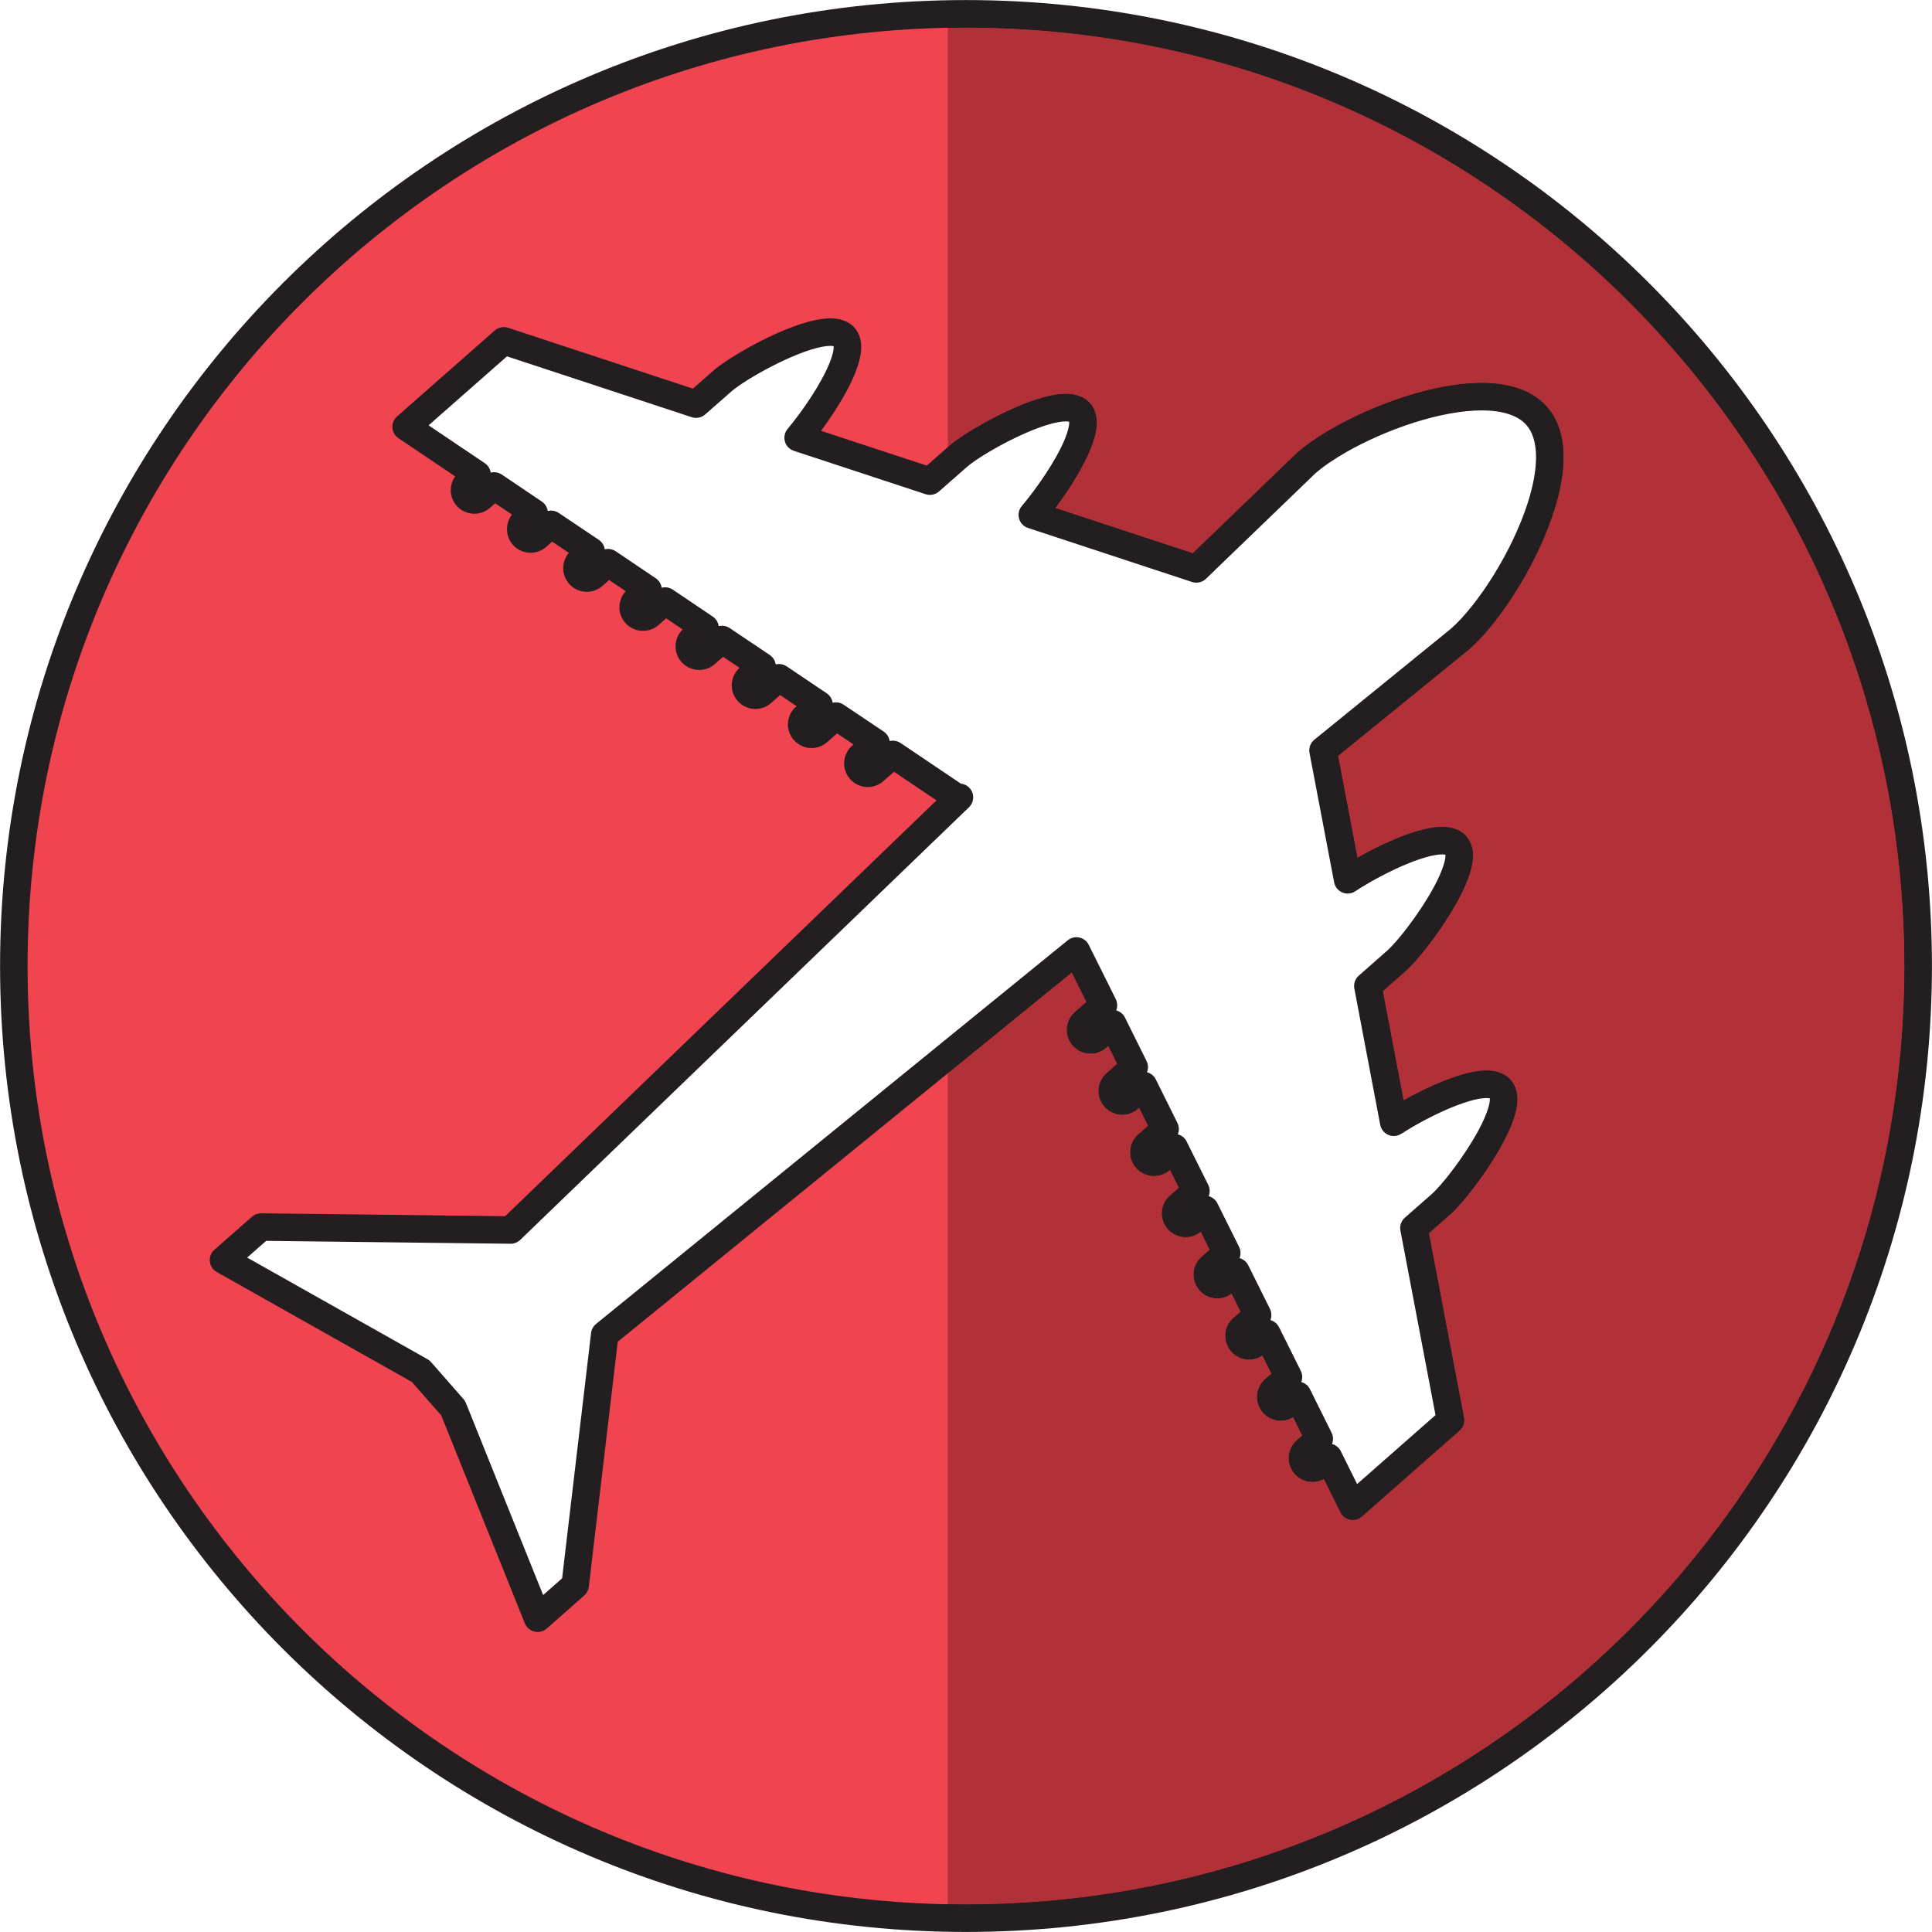 <?xml version="1.0" encoding="UTF-8"?><svg xmlns="http://www.w3.org/2000/svg" xmlns:xlink="http://www.w3.org/1999/xlink" height="351.2" preserveAspectRatio="xMidYMid meet" version="1.0" viewBox="37.5 37.5 351.2 351.2" width="351.2" zoomAndPan="magnify"><g><g id="change1_1"><path d="M 282.48 197.434 C 288.121 193.723 299.535 188.164 302.176 191.176 C 305.301 194.746 294.914 209.02 291.344 212.16 L 286.148 216.734 L 290.855 241.508 C 296.609 237.805 307.641 232.504 310.242 235.473 C 313.375 239.035 302.98 253.312 299.41 256.445 L 294.523 260.73 L 301.172 295.676 L 283.406 311.297 L 278.988 302.406 L 277.266 303.93 C 276.52 304.582 275.383 304.516 274.727 303.758 C 274.059 302.996 274.141 301.867 274.879 301.199 L 277.32 299.055 L 273.387 291.141 L 271.488 292.812 C 270.758 293.453 269.621 293.383 268.953 292.629 C 268.309 291.883 268.379 290.742 269.117 290.09 L 271.723 287.805 L 267.77 279.883 L 265.734 281.68 C 264.984 282.344 263.852 282.27 263.191 281.512 C 262.535 280.758 262.613 279.621 263.355 278.973 L 266.113 276.539 L 262.172 268.617 L 259.961 270.566 C 259.223 271.211 258.094 271.137 257.438 270.395 C 256.773 269.645 256.844 268.484 257.586 267.844 L 260.508 265.277 L 256.562 257.359 L 254.211 259.434 C 253.457 260.09 252.324 260.016 251.672 259.266 C 251.008 258.523 251.074 257.379 251.824 256.723 L 254.902 254.016 L 250.969 246.109 L 248.449 248.328 C 247.703 248.973 246.562 248.898 245.906 248.145 C 245.246 247.398 245.312 246.262 246.059 245.602 L 249.301 242.754 L 245.367 234.828 L 242.68 237.188 C 241.934 237.848 240.805 237.766 240.145 237.012 C 239.48 236.27 239.555 235.133 240.293 234.473 L 243.68 231.488 L 239.758 223.586 L 236.922 226.078 C 236.172 226.734 235.031 226.652 234.379 225.902 C 233.727 225.152 233.797 224.016 234.535 223.359 L 238.086 220.23 L 233.172 210.363 L 147.43 280.109 L 142.051 325.656 L 135.23 331.66 L 119.867 293.461 L 113.969 286.738 L 78.129 266.551 L 84.953 260.555 L 130.324 261.094 L 211.91 182.441 L 211.691 182.645 L 199.812 174.641 L 196.426 177.621 C 195.68 178.277 194.547 178.211 193.895 177.453 C 193.238 176.727 193.312 175.574 194.059 174.926 L 196.742 172.562 L 189.453 167.672 L 186.211 170.535 C 185.465 171.191 184.328 171.113 183.68 170.371 C 183.02 169.621 183.098 168.492 183.84 167.832 L 186.387 165.602 L 179.105 160.703 L 175.996 163.438 C 175.25 164.086 174.113 164.012 173.465 163.27 C 172.816 162.531 172.883 161.398 173.629 160.738 L 176.027 158.637 L 168.746 153.742 L 165.785 156.344 C 165.035 157.004 163.898 156.91 163.246 156.176 C 162.594 155.438 162.664 154.305 163.414 153.648 L 165.672 151.66 L 158.398 146.754 L 155.57 149.234 C 154.82 149.895 153.688 149.816 153.031 149.066 C 152.387 148.328 152.461 147.191 153.215 146.535 L 155.309 144.695 L 148.031 139.781 L 145.348 142.145 C 144.605 142.789 143.48 142.715 142.828 141.973 C 142.176 141.23 142.234 140.094 142.98 139.441 L 144.953 137.703 L 137.672 132.812 L 135.133 135.035 C 134.391 135.68 133.262 135.629 132.602 134.879 C 131.945 134.141 132.023 132.988 132.77 132.34 L 134.59 130.742 L 127.316 125.836 L 124.918 127.941 C 124.176 128.598 123.031 128.523 122.379 127.773 C 121.73 127.047 121.812 125.898 122.551 125.246 L 124.23 123.77 L 111.328 115.082 L 129.082 99.457 L 164.031 110.969 L 168.797 106.781 C 172.363 103.648 187.836 95.16 190.965 98.734 C 193.547 101.664 186.992 111.809 182.586 117.074 L 206.543 124.961 L 211.617 120.504 C 215.18 117.363 230.648 108.887 233.781 112.465 C 236.406 115.445 229.555 125.918 225.152 131.098 L 254.98 140.918 L 274.898 121.723 C 283.695 113.984 309.105 104.289 316.852 113.113 C 324.578 121.93 311.707 145.934 302.902 153.668 L 278 173.906 L 282.48 197.434 M 213.098 40.016 C 117.504 40.016 40.012 117.508 40.012 213.105 C 40.012 308.691 117.504 386.191 213.098 386.191 C 308.691 386.191 386.188 308.691 386.188 213.105 C 386.188 117.508 308.691 40.016 213.098 40.016" fill="#f04450"/></g><g id="change2_1"><path d="M 282.48 197.434 L 283.852 199.52 C 285.977 198.121 289.078 196.387 292.102 195.043 C 293.613 194.371 295.113 193.797 296.438 193.406 C 297.762 193.008 298.926 192.809 299.656 192.812 C 300.02 192.812 300.266 192.859 300.352 192.895 L 300.395 192.906 L 300.398 192.902 L 300.395 192.906 L 300.398 192.902 L 300.395 192.906 L 300.598 192.559 L 300.297 192.82 L 300.395 192.906 L 300.598 192.559 L 300.297 192.82 L 300.648 192.516 L 300.234 192.734 L 300.297 192.82 L 300.648 192.516 L 300.234 192.734 L 300.395 192.648 L 300.223 192.711 L 300.234 192.734 L 300.395 192.648 L 300.223 192.711 C 300.223 192.711 300.254 192.816 300.254 193.023 C 300.258 193.34 300.18 193.879 299.988 194.531 C 299.66 195.68 299.008 197.172 298.16 198.73 C 296.895 201.082 295.207 203.613 293.609 205.738 C 292.809 206.801 292.031 207.766 291.348 208.555 C 290.664 209.34 290.062 209.961 289.691 210.285 L 284.496 214.859 C 283.832 215.441 283.527 216.332 283.691 217.199 L 288.398 241.973 C 288.555 242.785 289.109 243.477 289.871 243.805 C 290.633 244.129 291.516 244.055 292.211 243.609 C 294.379 242.211 297.422 240.531 300.367 239.238 C 301.844 238.594 303.297 238.043 304.582 237.664 C 305.863 237.285 306.992 237.098 307.707 237.102 C 308.074 237.102 308.32 237.148 308.41 237.184 L 308.457 237.199 L 308.652 236.863 L 308.363 237.117 L 308.457 237.199 L 308.652 236.863 L 308.363 237.117 L 308.363 237.121 L 308.719 236.809 L 308.305 237.035 L 308.363 237.121 L 308.719 236.809 L 308.305 237.035 L 308.469 236.945 L 308.293 237.008 L 308.305 237.035 L 308.469 236.945 L 308.293 237.008 C 308.293 237.008 308.324 237.109 308.324 237.32 C 308.328 237.637 308.25 238.176 308.059 238.828 C 307.73 239.977 307.074 241.465 306.23 243.027 C 304.961 245.375 303.273 247.902 301.676 250.027 C 300.879 251.09 300.098 252.055 299.414 252.84 C 298.734 253.625 298.133 254.242 297.762 254.566 L 292.875 258.852 C 292.211 259.438 291.902 260.328 292.07 261.199 L 298.449 294.738 L 284.199 307.273 L 281.227 301.293 C 280.883 300.598 280.23 300.102 279.469 299.953 C 278.707 299.805 277.914 300.02 277.336 300.531 L 275.609 302.055 L 275.613 302.051 L 276.078 302.578 L 276.078 301.875 C 275.922 301.871 275.742 301.934 275.613 302.051 L 276.078 302.578 L 276.078 301.875 L 276.078 302.578 L 276.609 302.117 C 276.48 301.961 276.27 301.871 276.078 301.875 L 276.078 302.578 L 276.609 302.117 L 276.605 302.109 L 276.09 302.559 L 276.77 302.559 C 276.773 302.398 276.703 302.215 276.605 302.109 L 276.09 302.559 L 276.77 302.559 L 276.105 302.559 L 276.551 303.059 C 276.684 302.938 276.773 302.746 276.77 302.559 L 276.105 302.559 L 276.551 303.059 L 278.973 300.934 C 279.82 300.184 280.062 298.957 279.559 297.941 L 275.625 290.027 C 275.281 289.328 274.629 288.836 273.867 288.684 C 273.105 288.535 272.316 288.75 271.734 289.262 L 269.836 290.934 L 270.324 291.488 L 270.324 290.746 C 270.172 290.742 269.98 290.805 269.836 290.934 L 270.324 291.488 L 270.324 290.746 L 270.324 291.41 L 270.824 290.969 C 270.703 290.832 270.516 290.746 270.324 290.746 L 270.324 291.41 L 270.824 290.969 L 268.953 292.629 L 270.844 290.988 L 270.324 291.438 L 271.012 291.438 C 271.016 291.289 270.957 291.121 270.844 290.988 L 270.324 291.438 L 271.012 291.438 L 270.312 291.438 L 270.773 291.961 C 270.934 291.816 271.016 291.609 271.012 291.438 L 270.312 291.438 L 270.773 291.961 L 270.766 291.969 L 273.371 289.684 C 274.223 288.934 274.465 287.699 273.957 286.688 L 270.008 278.766 C 269.66 278.07 269.012 277.574 268.246 277.426 C 267.484 277.277 266.695 277.492 266.113 278.008 L 264.078 279.809 L 264.547 280.336 L 264.547 279.633 C 264.387 279.629 264.199 279.699 264.078 279.809 L 264.547 280.336 L 264.547 279.633 L 264.547 280.328 L 265.078 279.867 C 264.953 279.727 264.746 279.629 264.547 279.633 L 264.547 280.328 L 265.078 279.867 L 264.559 280.32 L 265.246 280.32 C 265.246 280.164 265.184 279.988 265.074 279.867 L 264.559 280.32 L 265.246 280.32 L 264.531 280.32 L 264.996 280.855 C 265.16 280.715 265.246 280.504 265.246 280.32 L 264.531 280.32 L 264.996 280.855 L 265.008 280.848 L 267.77 278.418 C 268.617 277.668 268.859 276.441 268.352 275.426 L 264.41 267.504 C 264.062 266.809 263.414 266.312 262.652 266.164 C 261.891 266.016 261.102 266.23 260.52 266.742 L 258.309 268.695 L 258.32 268.684 L 258.789 269.223 L 258.789 268.504 C 258.637 268.504 258.453 268.562 258.32 268.684 L 258.789 269.223 L 258.789 268.504 L 258.789 269.191 L 259.305 268.734 C 259.176 268.586 258.98 268.504 258.789 268.504 L 258.789 269.191 L 259.305 268.734 L 259.312 268.742 L 258.809 269.184 L 259.48 269.188 C 259.48 269.035 259.426 268.867 259.312 268.742 L 258.809 269.184 L 259.48 269.188 L 258.742 269.188 L 259.219 269.738 C 259.402 269.578 259.484 269.359 259.48 269.188 L 258.742 269.188 L 259.219 269.738 L 259.234 269.723 L 262.156 267.156 C 263.008 266.406 263.25 265.176 262.742 264.16 L 258.801 256.246 C 258.453 255.551 257.805 255.059 257.043 254.906 C 256.281 254.758 255.492 254.973 254.91 255.484 L 252.559 257.559 L 252.566 257.551 L 253.023 258.07 L 253.023 257.379 C 252.867 257.379 252.688 257.441 252.566 257.551 L 253.023 258.07 L 253.023 257.379 L 253.023 258.086 L 253.555 257.621 C 253.422 257.469 253.211 257.379 253.023 257.379 L 253.023 258.086 L 253.555 257.621 L 253.531 257.598 L 253.004 258.07 L 253.715 258.07 C 253.715 257.91 253.652 257.73 253.531 257.598 L 253.004 258.07 L 253.715 258.07 L 252.996 258.07 L 253.465 258.609 C 253.633 258.465 253.719 258.254 253.715 258.07 L 252.996 258.07 L 253.465 258.609 L 253.477 258.598 L 256.555 255.891 C 257.402 255.141 257.645 253.914 257.141 252.898 L 253.203 244.996 C 252.859 244.301 252.211 243.805 251.445 243.656 C 250.684 243.508 249.895 243.719 249.312 244.234 L 246.797 246.453 L 248.449 248.328 L 246.816 246.438 L 247.273 246.965 L 247.273 246.266 C 247.121 246.262 246.949 246.32 246.816 246.438 L 247.273 246.965 L 247.273 246.266 L 247.273 246.953 L 247.789 246.5 C 247.656 246.348 247.453 246.262 247.273 246.266 L 247.273 246.953 L 247.789 246.5 L 247.781 246.488 L 247.262 246.945 L 247.953 246.945 C 247.953 246.789 247.891 246.613 247.781 246.488 L 247.262 246.945 L 247.953 246.945 L 247.246 246.945 L 247.711 247.477 C 247.871 247.336 247.957 247.129 247.953 246.945 L 247.246 246.945 L 247.711 247.477 L 250.949 244.629 C 251.801 243.883 252.043 242.652 251.539 241.641 L 247.605 233.719 C 247.262 233.023 246.613 232.527 245.852 232.379 C 245.09 232.227 244.305 232.438 243.719 232.949 L 241.031 235.309 L 241.02 235.316 L 241.504 235.859 L 241.504 235.133 C 241.344 235.129 241.148 235.199 241.02 235.316 L 241.504 235.859 L 241.504 235.133 L 241.504 235.824 L 242.031 235.367 C 241.906 235.223 241.703 235.129 241.504 235.133 L 241.504 235.824 L 242.031 235.367 L 242.012 235.344 L 241.48 235.816 L 242.191 235.82 C 242.191 235.66 242.125 235.473 242.012 235.344 L 241.48 235.816 L 242.191 235.82 L 241.492 235.82 L 241.957 236.34 C 242.109 236.203 242.191 236.004 242.191 235.82 L 241.492 235.82 L 241.957 236.34 L 241.945 236.348 L 245.332 233.363 C 246.184 232.613 246.426 231.391 245.922 230.375 L 241.996 222.473 C 241.648 221.777 241 221.281 240.238 221.129 C 239.477 220.98 238.688 221.195 238.105 221.707 L 235.27 224.203 L 235.277 224.195 L 235.742 224.73 L 235.742 224.023 C 235.586 224.02 235.402 224.086 235.277 224.195 L 235.742 224.73 L 235.742 224.023 L 235.742 224.715 L 236.262 224.258 C 236.137 224.109 235.934 224.02 235.742 224.023 L 235.742 224.715 L 236.262 224.258 L 236.266 224.262 L 235.754 224.707 L 236.43 224.707 C 236.434 224.555 236.371 224.383 236.266 224.262 L 235.754 224.707 L 236.43 224.707 L 235.719 224.707 L 236.188 225.238 C 236.348 225.098 236.434 224.887 236.43 224.707 L 235.719 224.707 L 236.188 225.238 L 236.191 225.234 L 239.738 222.109 C 240.59 221.359 240.828 220.133 240.324 219.117 L 235.41 209.25 C 235.07 208.57 234.445 208.082 233.703 207.922 C 232.961 207.762 232.184 207.945 231.594 208.426 L 145.852 278.168 C 145.348 278.578 145.02 279.172 144.945 279.812 L 139.68 324.41 L 136.23 327.449 L 122.188 292.527 C 122.086 292.27 121.93 292.02 121.746 291.812 L 115.848 285.09 C 115.664 284.883 115.438 284.699 115.195 284.562 L 82.426 266.102 L 85.883 263.066 L 130.297 263.59 C 130.953 263.598 131.586 263.348 132.062 262.891 L 213.645 184.242 C 214.629 183.293 214.668 181.727 213.73 180.73 C 212.797 179.734 211.23 179.676 210.223 180.598 L 210.004 180.797 L 211.691 182.645 L 213.086 180.57 L 201.211 172.566 C 200.266 171.93 199.016 172.012 198.16 172.766 L 194.773 175.746 L 194.781 175.738 L 195.238 176.266 L 195.238 175.57 C 195.078 175.566 194.902 175.633 194.781 175.738 L 195.238 176.266 L 195.238 175.57 L 195.238 176.289 L 195.785 175.816 C 195.652 175.664 195.434 175.566 195.238 175.57 L 195.238 176.289 L 195.785 175.816 L 195.758 175.785 L 195.215 176.273 L 195.945 176.273 C 195.949 176.117 195.887 175.93 195.758 175.785 L 195.215 176.273 L 195.945 176.273 L 195.223 176.273 L 195.695 176.816 C 195.867 176.664 195.949 176.453 195.945 176.273 L 195.223 176.273 L 195.695 176.816 L 195.711 176.801 L 198.395 174.438 C 198.98 173.922 199.289 173.172 199.238 172.398 C 199.188 171.621 198.781 170.914 198.137 170.484 L 190.848 165.594 C 189.898 164.957 188.652 165.039 187.797 165.797 L 184.555 168.66 L 184.562 168.656 L 185.027 169.184 L 185.027 168.48 C 184.867 168.48 184.688 168.543 184.562 168.656 L 185.027 169.184 L 185.027 168.48 L 185.027 169.188 L 185.555 168.723 C 185.422 168.566 185.215 168.477 185.027 168.48 L 185.027 169.188 L 185.555 168.723 L 185.559 168.727 L 185.035 169.184 L 185.73 169.184 C 185.734 169.027 185.664 168.844 185.559 168.727 L 185.035 169.184 L 185.73 169.184 L 185.039 169.184 L 185.5 169.703 C 185.645 169.574 185.734 169.371 185.73 169.184 L 185.039 169.184 L 185.5 169.703 L 185.488 169.711 L 188.031 167.48 C 188.617 166.969 188.93 166.219 188.879 165.441 C 188.828 164.668 188.426 163.961 187.781 163.527 L 180.5 158.629 C 179.559 157.996 178.305 158.078 177.453 158.824 L 174.344 161.559 L 174.355 161.551 L 174.816 162.078 L 174.816 161.379 C 174.664 161.375 174.488 161.438 174.355 161.551 L 174.816 162.078 L 174.816 161.379 L 174.816 162.086 L 175.348 161.621 C 175.203 161.461 175 161.375 174.816 161.379 L 174.816 162.086 L 175.348 161.621 L 175.34 161.613 L 174.805 162.086 L 175.52 162.086 C 175.523 161.93 175.461 161.75 175.34 161.613 L 174.805 162.086 L 175.52 162.086 L 174.816 162.086 L 175.281 162.613 C 175.438 162.477 175.523 162.27 175.52 162.086 L 174.816 162.086 L 175.281 162.613 L 175.277 162.617 L 177.676 160.516 C 178.258 160.004 178.57 159.25 178.523 158.473 C 178.473 157.699 178.066 156.992 177.422 156.559 L 170.141 151.668 C 169.203 151.035 167.949 151.117 167.102 151.863 L 164.137 154.465 L 164.133 154.465 L 164.605 155.004 L 164.605 154.285 C 164.453 154.285 164.262 154.352 164.133 154.465 L 164.605 155.004 L 164.605 154.285 L 164.605 154.969 L 165.117 154.516 C 164.984 154.367 164.797 154.285 164.605 154.285 L 164.605 154.969 L 165.117 154.516 L 165.121 154.523 L 164.582 154.996 L 165.301 154.996 C 165.305 154.836 165.238 154.652 165.121 154.523 L 164.582 154.996 L 165.301 154.996 L 164.594 154.996 L 165.059 155.531 C 165.215 155.395 165.305 155.184 165.301 154.996 L 164.594 154.996 L 165.059 155.531 L 165.066 155.523 L 167.32 153.535 C 167.906 153.023 168.215 152.273 168.164 151.5 C 168.113 150.723 167.711 150.023 167.066 149.586 L 159.797 144.68 C 158.859 144.047 157.602 144.129 156.75 144.875 L 153.922 147.355 L 154.387 147.887 L 154.387 147.184 C 154.227 147.18 154.043 147.246 153.922 147.355 L 154.387 147.887 L 154.387 147.184 L 154.387 147.883 L 154.914 147.422 C 154.789 147.273 154.582 147.18 154.387 147.184 L 154.387 147.883 L 154.914 147.422 L 154.91 147.414 L 154.363 147.898 L 155.094 147.898 C 155.098 147.738 155.035 147.555 154.91 147.414 L 154.363 147.898 L 155.094 147.898 L 154.395 147.898 L 154.855 148.422 C 155.012 148.289 155.098 148.082 155.094 147.898 L 154.395 147.898 L 154.855 148.422 L 154.867 148.414 L 156.957 146.57 C 157.539 146.059 157.852 145.312 157.801 144.535 C 157.754 143.762 157.348 143.059 156.707 142.621 L 149.43 137.711 C 148.484 137.07 147.234 137.152 146.379 137.902 L 143.695 140.266 L 143.703 140.258 L 144.176 140.797 L 144.176 140.082 C 144.016 140.078 143.832 140.145 143.703 140.258 L 144.176 140.797 L 144.176 140.082 L 144.176 140.785 L 144.703 140.32 C 144.57 140.168 144.367 140.078 144.176 140.082 L 144.176 140.785 L 144.703 140.32 L 144.188 140.777 L 144.879 140.777 C 144.879 140.621 144.82 140.449 144.703 140.32 L 144.188 140.777 L 144.879 140.777 L 144.141 140.777 L 144.621 141.332 C 144.793 141.184 144.883 140.961 144.879 140.777 L 144.141 140.777 L 144.621 141.332 L 144.637 141.316 L 146.605 139.578 C 147.191 139.066 147.5 138.316 147.449 137.539 C 147.398 136.766 146.992 136.062 146.348 135.629 L 139.066 130.738 C 138.125 130.105 136.875 130.188 136.023 130.934 L 133.484 133.156 L 133.492 133.148 L 133.941 133.664 L 133.941 132.98 C 133.785 132.98 133.617 133.039 133.492 133.148 L 133.941 133.664 L 133.941 132.98 L 133.941 133.691 L 134.473 133.223 C 134.34 133.07 134.121 132.977 133.941 132.98 L 133.941 133.691 L 134.473 133.223 L 134.477 133.227 L 133.941 133.695 L 134.656 133.695 C 134.656 133.543 134.598 133.363 134.477 133.227 L 133.941 133.695 L 134.656 133.695 L 133.949 133.695 L 134.41 134.227 C 134.578 134.082 134.66 133.875 134.656 133.695 L 133.949 133.695 L 134.41 134.227 L 134.422 134.219 L 136.238 132.621 C 136.824 132.109 137.133 131.359 137.086 130.582 C 137.035 129.809 136.633 129.105 135.988 128.672 L 128.719 123.762 C 127.77 123.125 126.523 123.203 125.668 123.957 L 123.27 126.066 L 123.734 126.594 L 123.734 125.887 C 123.582 125.887 123.402 125.945 123.27 126.066 L 123.734 126.594 L 123.734 125.887 L 123.734 126.59 L 124.262 126.129 C 124.121 125.969 123.918 125.887 123.734 125.887 L 123.734 126.59 L 124.262 126.129 L 124.25 126.117 L 123.699 126.605 L 124.441 126.605 C 124.441 126.457 124.383 126.266 124.25 126.117 L 123.699 126.605 L 124.441 126.605 L 123.742 126.605 L 124.199 127.129 C 124.367 126.977 124.441 126.781 124.441 126.605 L 123.742 126.605 L 124.199 127.129 L 124.203 127.121 L 125.883 125.648 C 126.465 125.133 126.773 124.383 126.723 123.609 C 126.676 122.836 126.27 122.129 125.625 121.695 L 115.41 114.816 L 129.66 102.277 L 163.25 113.34 C 164.094 113.617 165.02 113.43 165.684 112.844 L 170.449 108.66 L 170.449 108.656 C 170.715 108.422 171.156 108.082 171.703 107.695 C 173.637 106.336 176.906 104.43 180.176 102.926 C 181.809 102.172 183.449 101.512 184.91 101.059 C 186.363 100.602 187.656 100.363 188.441 100.371 C 188.809 100.371 189.051 100.422 189.141 100.453 L 189.184 100.469 L 189.188 100.457 L 189.184 100.465 L 189.184 100.469 L 189.188 100.457 L 189.184 100.465 L 189.387 100.113 L 189.082 100.379 L 189.184 100.465 L 189.387 100.113 L 189.082 100.379 L 189.09 100.391 L 189.438 100.082 L 189.027 100.305 L 189.09 100.391 L 189.438 100.082 L 189.027 100.305 L 189.191 100.215 L 189.016 100.277 L 189.027 100.305 L 189.191 100.215 L 189.016 100.277 C 189.02 100.277 189.051 100.383 189.051 100.594 C 189.062 101.098 188.84 102.145 188.348 103.363 C 187.621 105.207 186.367 107.469 184.961 109.633 C 183.555 111.801 181.992 113.891 180.668 115.473 C 180.137 116.105 179.953 116.969 180.184 117.762 C 180.41 118.559 181.02 119.191 181.805 119.449 L 205.762 127.336 C 206.602 127.609 207.527 127.422 208.191 126.84 L 213.266 122.383 L 213.273 122.379 C 213.535 122.145 213.977 121.801 214.523 121.414 C 216.457 120.055 219.723 118.148 222.988 116.648 C 224.621 115.895 226.262 115.234 227.723 114.781 C 229.176 114.324 230.465 114.09 231.254 114.098 C 231.621 114.094 231.863 114.145 231.953 114.176 L 231.996 114.191 L 232 114.188 L 231.996 114.191 L 232 114.188 L 231.996 114.191 L 232.199 113.844 L 231.898 114.105 L 231.996 114.191 L 232.199 113.844 L 231.898 114.105 L 231.906 114.113 L 232.258 113.805 L 231.844 114.027 L 231.906 114.113 L 232.258 113.805 L 231.844 114.027 L 232.012 113.938 L 231.832 114.004 L 231.844 114.027 L 232.012 113.938 L 231.832 114.004 C 231.832 114.004 231.863 114.105 231.863 114.316 C 231.875 114.832 231.641 115.914 231.129 117.168 C 230.371 119.066 229.066 121.391 227.613 123.598 C 226.164 125.809 224.57 127.922 223.25 129.477 C 222.707 130.113 222.52 130.969 222.746 131.773 C 222.973 132.578 223.578 133.211 224.371 133.469 L 254.195 143.293 C 255.074 143.582 256.047 143.359 256.715 142.719 L 276.633 123.52 L 274.898 121.723 L 276.551 123.598 C 277.945 122.367 279.938 120.988 282.277 119.656 C 285.785 117.656 290.086 115.746 294.43 114.355 C 298.773 112.965 303.184 112.102 306.84 112.105 C 308.754 112.105 310.453 112.34 311.82 112.797 C 313.195 113.258 314.219 113.906 314.969 114.762 C 315.543 115.414 315.973 116.203 316.27 117.18 C 316.566 118.152 316.723 119.309 316.723 120.605 C 316.727 122.973 316.199 125.805 315.262 128.766 C 313.859 133.215 311.551 137.961 308.98 142.094 C 306.418 146.23 303.559 149.773 301.254 151.789 L 302.902 153.668 L 301.328 151.727 L 276.422 171.969 C 275.711 172.547 275.371 173.473 275.543 174.375 L 280.023 197.898 C 280.18 198.719 280.734 199.406 281.504 199.734 C 282.273 200.059 283.152 199.98 283.852 199.52 L 282.48 197.434 L 284.934 196.965 L 280.734 174.906 L 304.48 155.609 L 304.555 155.547 C 306.477 153.852 308.449 151.594 310.387 148.949 C 313.281 144.988 316.078 140.18 318.18 135.238 C 320.277 130.289 321.711 125.23 321.723 120.605 C 321.723 118.914 321.523 117.27 321.051 115.719 C 320.578 114.172 319.82 112.711 318.73 111.465 C 317.297 109.828 315.426 108.723 313.398 108.055 C 311.363 107.379 309.152 107.109 306.84 107.105 C 300.961 107.117 294.344 108.848 288.277 111.258 C 285.246 112.469 282.363 113.855 279.801 115.312 C 277.238 116.773 275.008 118.297 273.246 119.844 L 273.164 119.922 L 254.328 138.07 L 225.938 128.723 L 225.152 131.098 L 227.059 132.715 C 229.023 130.398 231.383 127.184 233.312 123.91 C 234.273 122.27 235.129 120.621 235.77 119.027 C 236.402 117.426 236.852 115.902 236.863 114.316 C 236.863 113.738 236.797 113.145 236.613 112.543 C 236.434 111.941 236.117 111.332 235.656 110.812 L 235.664 110.82 C 235.062 110.125 234.277 109.676 233.523 109.43 C 232.762 109.18 232.008 109.098 231.254 109.098 C 229.414 109.105 227.504 109.578 225.484 110.254 C 222.473 111.273 219.266 112.809 216.473 114.352 C 215.078 115.125 213.789 115.898 212.688 116.621 C 211.582 117.348 210.672 118.008 209.965 118.629 L 209.969 118.625 L 205.965 122.137 L 183.367 114.699 L 182.586 117.074 L 184.504 118.68 C 186.457 116.34 188.754 113.176 190.621 109.973 C 191.555 108.367 192.383 106.758 192.996 105.203 C 193.605 103.637 194.039 102.148 194.051 100.594 C 194.051 100.016 193.984 99.422 193.801 98.816 C 193.617 98.215 193.301 97.605 192.844 97.086 L 192.848 97.094 C 192.246 96.398 191.465 95.949 190.707 95.703 C 189.945 95.453 189.191 95.375 188.441 95.371 C 186.602 95.383 184.691 95.855 182.672 96.531 C 179.66 97.551 176.449 99.086 173.656 100.629 C 172.262 101.402 170.973 102.176 169.871 102.898 C 168.766 103.629 167.855 104.281 167.148 104.902 L 163.457 108.145 L 129.863 97.082 C 129.023 96.805 128.098 96.996 127.43 97.578 L 109.676 113.203 C 109.094 113.719 108.781 114.469 108.832 115.242 C 108.883 116.02 109.289 116.723 109.934 117.156 L 122.832 125.844 L 124.23 123.77 L 122.578 121.891 L 120.898 123.367 L 120.902 123.363 C 119.93 124.223 119.441 125.422 119.441 126.605 C 119.438 127.594 119.785 128.621 120.512 129.434 L 120.5 129.422 C 121.348 130.391 122.547 130.891 123.734 130.887 C 124.73 130.891 125.758 130.535 126.57 129.82 L 127.52 128.988 L 133.191 132.816 L 134.59 130.742 L 132.941 128.863 L 131.121 130.461 L 131.133 130.449 C 130.152 131.305 129.652 132.512 129.656 133.695 C 129.652 134.691 130.008 135.719 130.727 136.531 L 130.727 136.535 C 131.57 137.488 132.77 137.984 133.941 137.98 C 134.941 137.984 135.961 137.629 136.77 136.926 L 136.777 136.918 L 137.871 135.961 L 143.559 139.781 L 144.953 137.703 L 143.301 135.828 L 141.328 137.566 L 141.344 137.555 C 140.367 138.398 139.875 139.609 139.879 140.777 C 139.879 141.785 140.238 142.812 140.953 143.625 C 141.793 144.578 142.988 145.086 144.176 145.082 C 145.168 145.086 146.188 144.73 146.988 144.027 L 147 144.02 L 148.23 142.934 L 153.906 146.766 L 155.309 144.695 L 153.656 142.816 L 151.562 144.66 L 151.574 144.648 C 150.598 145.5 150.094 146.707 150.094 147.898 C 150.094 148.887 150.445 149.906 151.152 150.711 L 151.148 150.711 C 151.988 151.672 153.191 152.188 154.387 152.184 C 155.387 152.184 156.414 151.824 157.223 151.109 L 157.223 151.113 L 158.598 149.902 L 164.273 153.734 L 165.672 151.66 L 164.016 149.785 L 161.762 151.77 L 161.773 151.762 C 160.801 152.605 160.297 153.812 160.301 154.996 C 160.301 155.996 160.656 157.02 161.367 157.824 L 161.375 157.832 C 162.219 158.785 163.41 159.289 164.605 159.285 C 165.598 159.289 166.625 158.934 167.434 158.223 L 168.949 156.891 L 174.633 160.711 L 176.027 158.637 L 174.379 156.754 L 171.98 158.859 L 171.977 158.859 C 171.012 159.707 170.52 160.91 170.52 162.086 C 170.52 163.086 170.875 164.109 171.59 164.922 L 171.586 164.914 C 172.43 165.883 173.629 166.379 174.816 166.379 C 175.805 166.379 176.824 166.031 177.637 165.324 L 177.648 165.316 L 179.309 163.852 L 182.297 165.863 L 182.191 165.953 L 182.184 165.961 C 181.23 166.805 180.727 168 180.73 169.184 C 180.727 170.184 181.09 171.211 181.797 172.016 L 181.801 172.02 C 182.641 172.98 183.84 173.484 185.027 173.48 C 186.023 173.484 187.051 173.125 187.859 172.414 L 187.863 172.41 L 189.664 170.82 L 192.656 172.828 L 192.406 173.051 L 192.422 173.035 C 191.438 173.887 190.945 175.094 190.945 176.273 C 190.945 177.273 191.305 178.309 192.035 179.121 L 193.895 177.453 L 192.008 179.094 C 192.844 180.062 194.051 180.574 195.238 180.57 C 196.242 180.57 197.266 180.211 198.07 179.508 L 198.078 179.5 L 200.016 177.793 L 210.293 184.715 C 211.25 185.359 212.527 185.266 213.379 184.484 L 213.598 184.285 L 211.91 182.441 L 210.176 180.641 L 129.328 258.578 L 84.984 258.055 C 84.363 258.047 83.77 258.27 83.305 258.676 L 76.48 264.672 C 75.871 265.203 75.559 266.004 75.645 266.809 C 75.727 267.613 76.195 268.328 76.902 268.727 L 112.371 288.711 L 117.707 294.789 L 132.91 332.594 C 133.211 333.348 133.863 333.906 134.652 334.094 C 135.441 334.281 136.273 334.074 136.883 333.539 L 143.703 327.531 C 144.168 327.125 144.461 326.562 144.535 325.949 L 149.793 281.406 L 232.328 214.273 L 234.992 219.629 L 232.883 221.484 L 232.887 221.484 C 231.922 222.328 231.43 223.531 231.43 224.707 C 231.43 225.711 231.785 226.73 232.492 227.543 L 232.496 227.547 C 233.34 228.512 234.543 229.027 235.742 229.023 C 236.734 229.027 237.758 228.672 238.566 227.965 L 238.574 227.957 L 238.965 227.609 L 240.59 230.883 L 238.641 232.598 L 238.633 232.605 C 237.684 233.449 237.188 234.641 237.191 235.82 C 237.188 236.828 237.555 237.867 238.281 238.68 L 240.145 237.012 L 238.262 238.656 C 239.102 239.617 240.305 240.137 241.504 240.133 C 242.5 240.137 243.531 239.773 244.336 239.059 L 244.324 239.066 L 244.57 238.852 L 246.207 242.141 L 244.41 243.723 L 244.406 243.723 C 243.445 244.57 242.949 245.77 242.953 246.945 C 242.949 247.953 243.312 248.988 244.031 249.797 L 244.023 249.789 C 244.871 250.762 246.082 251.266 247.273 251.266 C 248.258 251.266 249.273 250.922 250.078 250.223 L 250.102 250.203 L 250.18 250.137 L 251.809 253.406 L 250.172 254.848 L 250.184 254.836 C 249.211 255.684 248.711 256.891 248.715 258.07 C 248.711 259.082 249.078 260.121 249.809 260.934 L 251.672 259.266 L 249.785 260.91 C 250.629 261.875 251.832 262.383 253.023 262.379 C 254.02 262.383 255.043 262.023 255.852 261.316 L 255.863 261.309 L 258.215 259.238 L 256.562 257.359 L 254.324 258.477 L 257.41 264.668 L 255.938 265.965 L 255.953 265.949 C 254.969 266.801 254.477 268.012 254.48 269.188 C 254.48 270.191 254.836 271.227 255.562 272.047 L 255.566 272.055 C 256.41 273.008 257.605 273.508 258.789 273.504 C 259.777 273.508 260.797 273.156 261.602 272.453 L 261.613 272.441 L 263.824 270.492 L 262.172 268.617 L 259.934 269.73 L 263.02 275.934 L 261.703 277.094 L 261.715 277.086 C 260.742 277.93 260.242 279.133 260.246 280.32 C 260.242 281.32 260.602 282.348 261.312 283.156 L 261.309 283.156 C 262.148 284.117 263.352 284.637 264.547 284.633 C 265.555 284.637 266.586 284.27 267.395 283.551 L 269.426 281.754 L 267.77 279.883 L 265.531 280.996 L 268.625 287.195 L 267.469 288.211 L 267.461 288.215 C 266.496 289.066 266.012 290.266 266.012 291.438 C 266.012 292.434 266.359 293.449 267.062 294.262 L 267.086 294.285 C 267.934 295.242 269.129 295.746 270.324 295.746 C 271.309 295.75 272.332 295.398 273.141 294.688 L 275.039 293.016 L 273.387 291.141 L 271.148 292.25 L 274.227 298.445 L 273.23 299.32 L 273.207 299.34 C 272.27 300.18 271.77 301.367 271.77 302.559 C 271.766 303.566 272.137 304.602 272.848 305.406 L 272.84 305.398 C 273.684 306.367 274.891 306.879 276.078 306.875 C 277.078 306.875 278.105 306.52 278.914 305.805 L 278.918 305.801 L 280.645 304.281 L 278.988 302.406 L 276.75 303.52 L 281.168 312.41 C 281.516 313.105 282.164 313.602 282.926 313.75 C 283.688 313.898 284.477 313.688 285.059 313.176 L 302.824 297.551 C 303.488 296.965 303.793 296.074 303.629 295.207 L 297.246 261.668 L 301.059 258.324 C 301.559 257.887 302.074 257.359 302.645 256.73 C 304.621 254.555 307.176 251.188 309.32 247.672 C 310.391 245.914 311.355 244.129 312.078 242.402 C 312.441 241.539 312.742 240.691 312.961 239.852 C 313.18 239.012 313.32 238.18 313.324 237.32 C 313.324 236.746 313.258 236.152 313.074 235.551 C 312.895 234.949 312.582 234.34 312.121 233.82 L 312.125 233.824 C 311.52 233.129 310.738 232.68 309.98 232.434 C 309.215 232.184 308.461 232.105 307.707 232.102 C 306.242 232.105 304.75 232.41 303.18 232.867 C 300.832 233.555 298.332 234.613 295.949 235.781 C 293.566 236.957 291.312 238.238 289.504 239.402 L 290.855 241.508 L 293.312 241.039 L 288.871 217.668 L 292.992 214.039 C 293.492 213.602 294.012 213.07 294.578 212.445 C 296.555 210.262 299.109 206.895 301.254 203.379 C 302.324 201.617 303.285 199.832 304.012 198.105 C 304.371 197.242 304.672 196.395 304.895 195.555 C 305.109 194.715 305.254 193.883 305.254 193.023 C 305.254 192.449 305.188 191.859 305.008 191.258 C 304.824 190.66 304.516 190.051 304.059 189.531 L 304.059 189.527 C 303.453 188.836 302.672 188.391 301.918 188.145 C 301.156 187.895 300.406 187.816 299.656 187.812 C 298.156 187.82 296.625 188.137 295.016 188.609 C 292.609 189.328 290.039 190.426 287.609 191.637 C 285.18 192.848 282.898 194.164 281.105 195.344 L 282.48 197.434 L 284.934 196.965 L 282.48 197.434 M 213.098 40.016 L 213.098 37.512 C 116.121 37.516 37.512 116.125 37.512 213.105 C 37.512 310.074 116.121 388.688 213.098 388.691 C 310.07 388.688 388.684 310.074 388.688 213.105 C 388.684 116.125 310.07 37.516 213.098 37.512 L 213.098 42.516 C 260.211 42.516 302.844 61.602 333.723 92.477 C 364.598 123.355 383.684 165.988 383.688 213.105 C 383.684 260.215 364.598 302.848 333.723 333.727 C 302.844 364.602 260.211 383.691 213.098 383.691 C 165.984 383.691 123.352 364.602 92.473 333.727 C 61.598 302.848 42.512 260.215 42.512 213.105 C 42.512 165.988 61.598 123.355 92.473 92.477 C 123.352 61.602 165.984 42.516 213.098 42.516 L 213.098 40.016" fill="#231f20"/></g><g id="change2_2"><path d="M 209.797 184.48 L 209.797 181.367 L 211.691 182.645 L 211.91 182.441 L 209.797 184.48" fill="#231f20"/></g><g id="change3_1"><path d="M 213.098 383.691 C 211.996 383.691 210.895 383.68 209.797 383.66 L 209.797 232.602 L 232.328 214.273 L 234.992 219.629 L 232.883 221.484 L 232.887 221.484 C 231.922 222.328 231.43 223.531 231.43 224.707 C 231.43 225.711 231.785 226.73 232.492 227.543 L 232.496 227.547 C 233.336 228.512 234.535 229.023 235.73 229.023 C 235.734 229.023 235.738 229.023 235.742 229.023 C 235.742 229.023 235.746 229.023 235.75 229.023 C 236.742 229.023 237.762 228.668 238.566 227.965 L 238.574 227.957 L 238.965 227.609 L 240.59 230.883 L 238.641 232.598 L 238.633 232.605 C 237.684 233.449 237.188 234.641 237.191 235.82 C 237.188 236.82 237.551 237.855 238.273 238.664 C 239.109 239.621 240.301 240.133 241.496 240.133 C 241.496 240.133 241.5 240.133 241.504 240.133 C 241.508 240.133 241.512 240.133 241.516 240.133 C 242.508 240.133 243.531 239.773 244.336 239.059 L 244.57 238.852 L 246.207 242.141 L 244.41 243.723 L 244.406 243.723 C 243.445 244.57 242.949 245.77 242.953 246.945 C 242.949 247.953 243.312 248.988 244.031 249.797 L 244.023 249.789 C 244.871 250.762 246.074 251.266 247.266 251.266 C 247.266 251.266 247.27 251.266 247.273 251.266 C 247.273 251.266 247.277 251.266 247.277 251.266 C 248.266 251.266 249.273 250.922 250.078 250.223 L 250.102 250.203 L 250.18 250.137 L 251.809 253.406 L 250.172 254.848 L 250.184 254.836 C 249.211 255.684 248.711 256.891 248.715 258.07 C 248.711 259.074 249.074 260.109 249.797 260.922 C 250.637 261.875 251.828 262.379 253.012 262.379 C 253.016 262.379 253.02 262.379 253.023 262.379 C 253.023 262.379 253.027 262.379 253.031 262.379 C 253.992 262.379 254.98 262.047 255.773 261.387 L 257.41 264.668 L 255.949 265.953 C 254.965 266.805 254.477 268.016 254.48 269.188 C 254.48 270.191 254.836 271.227 255.562 272.047 L 255.566 272.055 C 256.41 273.004 257.602 273.504 258.785 273.504 C 258.785 273.504 258.789 273.504 258.789 273.504 C 258.793 273.504 258.797 273.504 258.801 273.504 C 259.695 273.504 260.613 273.215 261.379 272.637 L 263.02 275.934 L 261.703 277.094 L 261.715 277.086 C 260.742 277.93 260.242 279.133 260.246 280.32 C 260.242 281.32 260.602 282.348 261.312 283.156 L 261.309 283.156 C 262.145 284.113 263.344 284.633 264.535 284.633 C 264.539 284.633 264.543 284.633 264.547 284.633 C 264.551 284.633 264.555 284.633 264.559 284.633 C 265.395 284.633 266.246 284.379 266.973 283.883 L 268.625 287.195 L 267.469 288.211 L 267.461 288.215 C 266.496 289.066 266.012 290.266 266.012 291.438 C 266.012 292.434 266.359 293.449 267.062 294.262 L 267.086 294.285 C 267.93 295.242 269.125 295.746 270.316 295.746 C 270.32 295.746 270.32 295.746 270.324 295.746 C 270.328 295.746 270.328 295.746 270.336 295.746 C 271.098 295.746 271.879 295.535 272.57 295.109 L 274.227 298.445 L 273.23 299.32 L 273.207 299.34 C 272.27 300.18 271.77 301.367 271.77 302.559 C 271.766 303.566 272.137 304.602 272.848 305.406 L 272.84 305.398 C 273.68 306.367 274.883 306.875 276.07 306.875 C 276.07 306.875 276.074 306.875 276.078 306.875 C 276.082 306.875 276.086 306.875 276.086 306.875 C 276.789 306.875 277.508 306.695 278.152 306.34 L 281.168 312.41 C 281.516 313.105 282.164 313.602 282.926 313.75 C 283.086 313.781 283.246 313.797 283.406 313.797 C 284.012 313.797 284.598 313.578 285.059 313.176 L 302.824 297.551 C 303.488 296.965 303.793 296.074 303.629 295.207 L 297.246 261.668 L 301.059 258.324 C 301.559 257.887 302.074 257.359 302.645 256.73 C 304.621 254.555 307.176 251.188 309.32 247.672 C 310.391 245.914 311.355 244.129 312.078 242.402 C 312.441 241.539 312.742 240.691 312.961 239.852 C 313.18 239.012 313.32 238.18 313.324 237.32 C 313.324 236.746 313.258 236.152 313.074 235.551 C 312.895 234.949 312.582 234.34 312.121 233.82 L 312.125 233.824 C 311.52 233.129 310.738 232.68 309.98 232.434 C 309.215 232.184 308.461 232.105 307.707 232.102 C 306.242 232.105 304.75 232.41 303.18 232.867 C 300.832 233.555 298.332 234.613 295.949 235.781 C 294.805 236.344 293.691 236.934 292.645 237.523 L 288.871 217.668 L 292.992 214.039 C 293.492 213.602 294.012 213.07 294.578 212.445 C 296.555 210.262 299.109 206.895 301.254 203.379 C 302.324 201.617 303.285 199.832 304.012 198.105 C 304.371 197.242 304.672 196.395 304.895 195.555 C 305.109 194.715 305.254 193.883 305.254 193.023 C 305.254 192.449 305.188 191.859 305.008 191.258 C 304.824 190.66 304.516 190.051 304.059 189.531 L 304.059 189.527 C 303.453 188.836 302.672 188.391 301.918 188.145 C 301.156 187.895 300.406 187.816 299.656 187.812 C 298.156 187.82 296.625 188.137 295.016 188.609 C 292.609 189.328 290.039 190.426 287.609 191.637 C 286.445 192.215 285.316 192.82 284.262 193.422 L 280.734 174.906 L 304.48 155.609 L 304.555 155.547 C 306.477 153.852 308.449 151.594 310.387 148.949 C 313.281 144.988 316.078 140.18 318.18 135.238 C 320.277 130.289 321.711 125.23 321.723 120.605 C 321.723 118.914 321.523 117.27 321.051 115.719 C 320.578 114.172 319.82 112.711 318.73 111.465 C 317.297 109.828 315.426 108.723 313.398 108.055 C 311.363 107.379 309.152 107.109 306.84 107.105 C 300.961 107.117 294.344 108.848 288.277 111.258 C 285.246 112.469 282.363 113.855 279.801 115.312 C 277.238 116.773 275.008 118.297 273.246 119.844 L 273.164 119.922 L 254.328 138.07 L 229.34 129.844 C 230.695 128.031 232.09 125.98 233.312 123.91 C 234.273 122.27 235.129 120.621 235.77 119.027 C 236.402 117.426 236.852 115.902 236.863 114.316 C 236.863 113.738 236.797 113.145 236.613 112.543 C 236.434 111.941 236.117 111.332 235.656 110.812 L 235.664 110.82 C 235.062 110.125 234.277 109.676 233.523 109.43 C 232.762 109.18 232.008 109.098 231.254 109.098 C 229.414 109.105 227.504 109.578 225.484 110.254 C 222.473 111.273 219.266 112.809 216.473 114.352 C 215.078 115.125 213.789 115.898 212.688 116.621 C 211.582 117.348 210.672 118.008 209.965 118.629 L 209.969 118.625 L 209.797 118.777 L 209.797 42.547 C 210.895 42.523 211.996 42.516 213.098 42.516 L 213.098 40.016 L 213.098 42.516 C 260.211 42.516 302.844 61.602 333.723 92.477 C 364.598 123.355 383.684 165.988 383.688 213.105 C 383.684 260.215 364.598 302.848 333.723 333.727 C 302.844 364.602 260.211 383.691 213.098 383.691" fill="#b23139"/></g><g id="change2_3"><path d="M 213.098 386.191 C 211.992 386.191 210.895 386.168 209.797 386.148 L 209.797 383.66 C 210.895 383.68 211.996 383.691 213.098 383.691 C 260.211 383.691 302.844 364.602 333.723 333.727 C 364.598 302.848 383.684 260.215 383.688 213.105 C 383.684 165.988 364.598 123.355 333.723 92.477 C 302.844 61.602 260.211 42.516 213.098 42.516 L 213.098 40.016 C 308.691 40.016 386.188 117.508 386.188 213.105 C 386.188 308.691 308.691 386.191 213.098 386.191 M 283.406 313.797 C 283.246 313.797 283.086 313.781 282.926 313.75 C 282.164 313.602 281.516 313.105 281.168 312.41 L 278.152 306.34 C 277.508 306.695 276.789 306.875 276.086 306.875 C 276.086 306.875 276.082 306.875 276.078 306.875 C 276.074 306.875 276.07 306.875 276.07 306.875 C 274.883 306.875 273.68 306.367 272.84 305.398 L 272.848 305.406 C 272.137 304.602 271.766 303.566 271.77 302.559 C 271.77 301.367 272.27 300.18 273.207 299.34 L 273.23 299.32 L 274.227 298.445 L 272.57 295.109 C 271.879 295.535 271.098 295.746 270.336 295.746 C 270.328 295.746 270.328 295.746 270.324 295.746 C 270.32 295.746 270.32 295.746 270.316 295.746 C 269.125 295.746 267.93 295.242 267.086 294.285 L 267.062 294.262 C 266.359 293.449 266.012 292.434 266.012 291.438 C 266.012 290.266 266.496 289.066 267.461 288.215 L 267.469 288.211 L 268.625 287.195 L 266.973 283.883 C 266.246 284.379 265.395 284.633 264.559 284.633 C 264.555 284.633 264.551 284.633 264.547 284.633 C 264.543 284.633 264.539 284.633 264.535 284.633 C 263.344 284.633 262.145 284.113 261.309 283.156 L 261.312 283.156 C 260.602 282.348 260.242 281.32 260.246 280.32 C 260.242 279.133 260.742 277.93 261.715 277.086 L 261.703 277.094 L 263.02 275.934 L 261.379 272.637 C 260.613 273.215 259.695 273.504 258.801 273.504 C 258.797 273.504 258.793 273.504 258.789 273.504 C 258.789 273.504 258.785 273.504 258.785 273.504 C 257.602 273.504 256.41 273.004 255.566 272.055 L 255.562 272.047 C 254.836 271.227 254.48 270.191 254.48 269.188 C 254.477 268.016 254.965 266.805 255.949 265.953 L 257.41 264.668 L 255.773 261.387 C 254.98 262.047 253.992 262.379 253.031 262.379 C 253.027 262.379 253.023 262.379 253.023 262.379 C 253.02 262.379 253.016 262.379 253.012 262.379 C 251.828 262.379 250.637 261.875 249.797 260.922 C 249.074 260.109 248.711 259.074 248.715 258.07 C 248.711 256.891 249.211 255.684 250.184 254.836 L 250.172 254.848 L 251.809 253.406 L 250.18 250.137 L 250.102 250.203 L 250.078 250.223 C 249.273 250.922 248.266 251.266 247.277 251.266 C 247.277 251.266 247.273 251.266 247.273 251.266 C 247.27 251.266 247.266 251.266 247.266 251.266 C 246.074 251.266 244.871 250.762 244.023 249.789 L 244.031 249.797 C 243.312 248.988 242.949 247.953 242.953 246.945 C 242.949 245.77 243.445 244.57 244.406 243.723 L 244.41 243.723 L 246.207 242.141 L 244.57 238.852 L 244.336 239.059 C 243.531 239.773 242.508 240.133 241.516 240.133 C 241.512 240.133 241.508 240.133 241.504 240.133 C 241.5 240.133 241.496 240.133 241.496 240.133 C 240.301 240.133 239.109 239.621 238.273 238.664 C 237.551 237.855 237.188 236.82 237.191 235.82 C 237.188 234.641 237.684 233.449 238.633 232.605 L 238.641 232.598 L 240.59 230.883 L 238.965 227.609 L 238.574 227.957 L 238.566 227.965 C 237.762 228.668 236.742 229.023 235.75 229.023 C 235.746 229.023 235.742 229.023 235.742 229.023 C 235.738 229.023 235.734 229.023 235.73 229.023 C 234.535 229.023 233.336 228.512 232.496 227.547 L 232.492 227.543 C 231.785 226.73 231.43 225.711 231.43 224.707 C 231.43 223.531 231.922 222.328 232.887 221.484 L 232.883 221.484 L 234.992 219.629 L 232.328 214.273 L 209.797 232.602 L 209.797 229.379 L 233.172 210.363 L 238.086 220.23 L 234.535 223.359 C 233.797 224.016 233.727 225.152 234.379 225.902 C 234.734 226.312 235.238 226.523 235.742 226.523 C 236.16 226.523 236.578 226.379 236.922 226.078 L 239.758 223.586 L 243.68 231.488 L 240.293 234.473 C 239.555 235.133 239.48 236.27 240.145 237.012 C 240.504 237.422 241.004 237.633 241.504 237.633 C 241.922 237.633 242.34 237.488 242.68 237.188 L 245.367 234.828 L 249.301 242.754 L 246.059 245.602 C 245.312 246.262 245.246 247.398 245.906 248.145 C 246.266 248.555 246.77 248.766 247.273 248.766 C 247.691 248.766 248.109 248.621 248.449 248.328 L 250.969 246.109 L 254.902 254.016 L 251.824 256.723 C 251.074 257.379 251.008 258.523 251.672 259.266 C 252.023 259.672 252.52 259.883 253.023 259.883 C 253.441 259.883 253.867 259.734 254.211 259.434 L 256.562 257.359 L 260.508 265.277 L 257.586 267.844 C 256.844 268.484 256.773 269.645 257.438 270.395 C 257.793 270.801 258.293 271.004 258.789 271.004 C 259.207 271.004 259.625 270.859 259.961 270.566 L 262.172 268.617 L 266.113 276.539 L 263.355 278.973 C 262.613 279.621 262.535 280.758 263.191 281.512 C 263.551 281.922 264.047 282.133 264.547 282.133 C 264.969 282.133 265.395 281.984 265.734 281.68 L 267.77 279.883 L 271.723 287.805 L 269.117 290.09 C 268.379 290.742 268.309 291.883 268.953 292.629 C 269.316 293.039 269.82 293.246 270.324 293.246 C 270.742 293.246 271.156 293.102 271.488 292.812 L 273.387 291.141 L 277.32 299.055 L 274.879 301.199 C 274.141 301.867 274.059 302.996 274.727 303.758 C 275.082 304.168 275.578 304.375 276.078 304.375 C 276.5 304.375 276.926 304.227 277.266 303.93 L 278.988 302.406 L 283.406 311.297 L 301.172 295.676 L 294.523 260.73 L 299.41 256.445 C 302.98 253.312 313.375 239.035 310.242 235.473 C 309.711 234.863 308.828 234.602 307.707 234.602 C 303.352 234.602 295.434 238.559 290.855 241.508 L 286.148 216.734 L 291.344 212.16 C 294.914 209.02 305.301 194.746 302.176 191.176 C 301.648 190.574 300.77 190.316 299.656 190.316 C 295.199 190.316 286.992 194.465 282.48 197.434 L 278 173.906 L 302.902 153.668 C 311.707 145.934 324.578 121.93 316.852 113.113 C 314.664 110.621 311.07 109.609 306.84 109.609 C 296.082 109.609 281.211 116.168 274.898 121.723 L 254.98 140.918 L 225.152 131.098 C 229.555 125.918 236.406 115.445 233.781 112.465 C 233.254 111.859 232.371 111.598 231.254 111.598 C 225.762 111.598 214.578 117.895 211.617 120.504 L 209.797 122.102 L 209.797 118.777 L 209.969 118.625 L 209.965 118.629 C 210.672 118.008 211.582 117.348 212.688 116.621 C 213.789 115.898 215.078 115.125 216.473 114.352 C 219.266 112.809 222.473 111.273 225.484 110.254 C 227.504 109.578 229.414 109.105 231.254 109.098 C 232.008 109.098 232.762 109.18 233.523 109.43 C 234.277 109.676 235.062 110.125 235.664 110.82 L 235.656 110.812 C 236.117 111.332 236.434 111.941 236.613 112.543 C 236.797 113.145 236.863 113.738 236.863 114.316 C 236.852 115.902 236.402 117.426 235.77 119.027 C 235.129 120.621 234.273 122.27 233.312 123.91 C 232.09 125.98 230.695 128.031 229.34 129.844 L 254.328 138.07 L 273.164 119.922 L 273.246 119.844 C 275.008 118.297 277.238 116.773 279.801 115.312 C 282.363 113.855 285.246 112.469 288.277 111.258 C 294.344 108.848 300.961 107.117 306.84 107.105 C 309.152 107.109 311.363 107.379 313.398 108.055 C 315.426 108.723 317.297 109.828 318.73 111.465 C 319.82 112.711 320.578 114.172 321.051 115.719 C 321.523 117.27 321.723 118.914 321.723 120.605 C 321.711 125.23 320.277 130.289 318.18 135.238 C 316.078 140.18 313.281 144.988 310.387 148.949 C 308.449 151.594 306.477 153.852 304.555 155.547 L 304.48 155.609 L 280.734 174.906 L 284.262 193.422 C 285.316 192.82 286.445 192.215 287.609 191.637 C 290.039 190.426 292.609 189.328 295.016 188.609 C 296.625 188.137 298.156 187.82 299.656 187.812 C 300.406 187.816 301.156 187.895 301.918 188.145 C 302.672 188.391 303.453 188.836 304.059 189.527 L 304.059 189.531 C 304.516 190.051 304.824 190.66 305.008 191.258 C 305.188 191.859 305.254 192.449 305.254 193.023 C 305.254 193.883 305.109 194.715 304.895 195.555 C 304.672 196.395 304.371 197.242 304.012 198.105 C 303.285 199.832 302.324 201.617 301.254 203.379 C 299.109 206.895 296.555 210.262 294.578 212.445 C 294.012 213.07 293.492 213.602 292.992 214.039 L 288.871 217.668 L 292.645 237.523 C 293.691 236.934 294.805 236.344 295.949 235.781 C 298.332 234.613 300.832 233.555 303.18 232.867 C 304.75 232.41 306.242 232.105 307.707 232.102 C 308.461 232.105 309.215 232.184 309.98 232.434 C 310.738 232.68 311.52 233.129 312.125 233.824 L 312.121 233.82 C 312.582 234.34 312.895 234.949 313.074 235.551 C 313.258 236.152 313.324 236.746 313.324 237.32 C 313.32 238.18 313.18 239.012 312.961 239.852 C 312.742 240.691 312.441 241.539 312.078 242.402 C 311.355 244.129 310.391 245.914 309.32 247.672 C 307.176 251.188 304.621 254.555 302.645 256.73 C 302.074 257.359 301.559 257.887 301.059 258.324 L 297.246 261.668 L 303.629 295.207 C 303.793 296.074 303.488 296.965 302.824 297.551 L 285.059 313.176 C 284.598 313.578 284.012 313.797 283.406 313.797 M 209.797 42.547 L 209.797 40.055 C 210.895 40.035 211.992 40.016 213.098 40.016 L 213.098 42.516 C 211.996 42.516 210.895 42.523 209.797 42.547" fill="#231f20"/></g></g></svg>